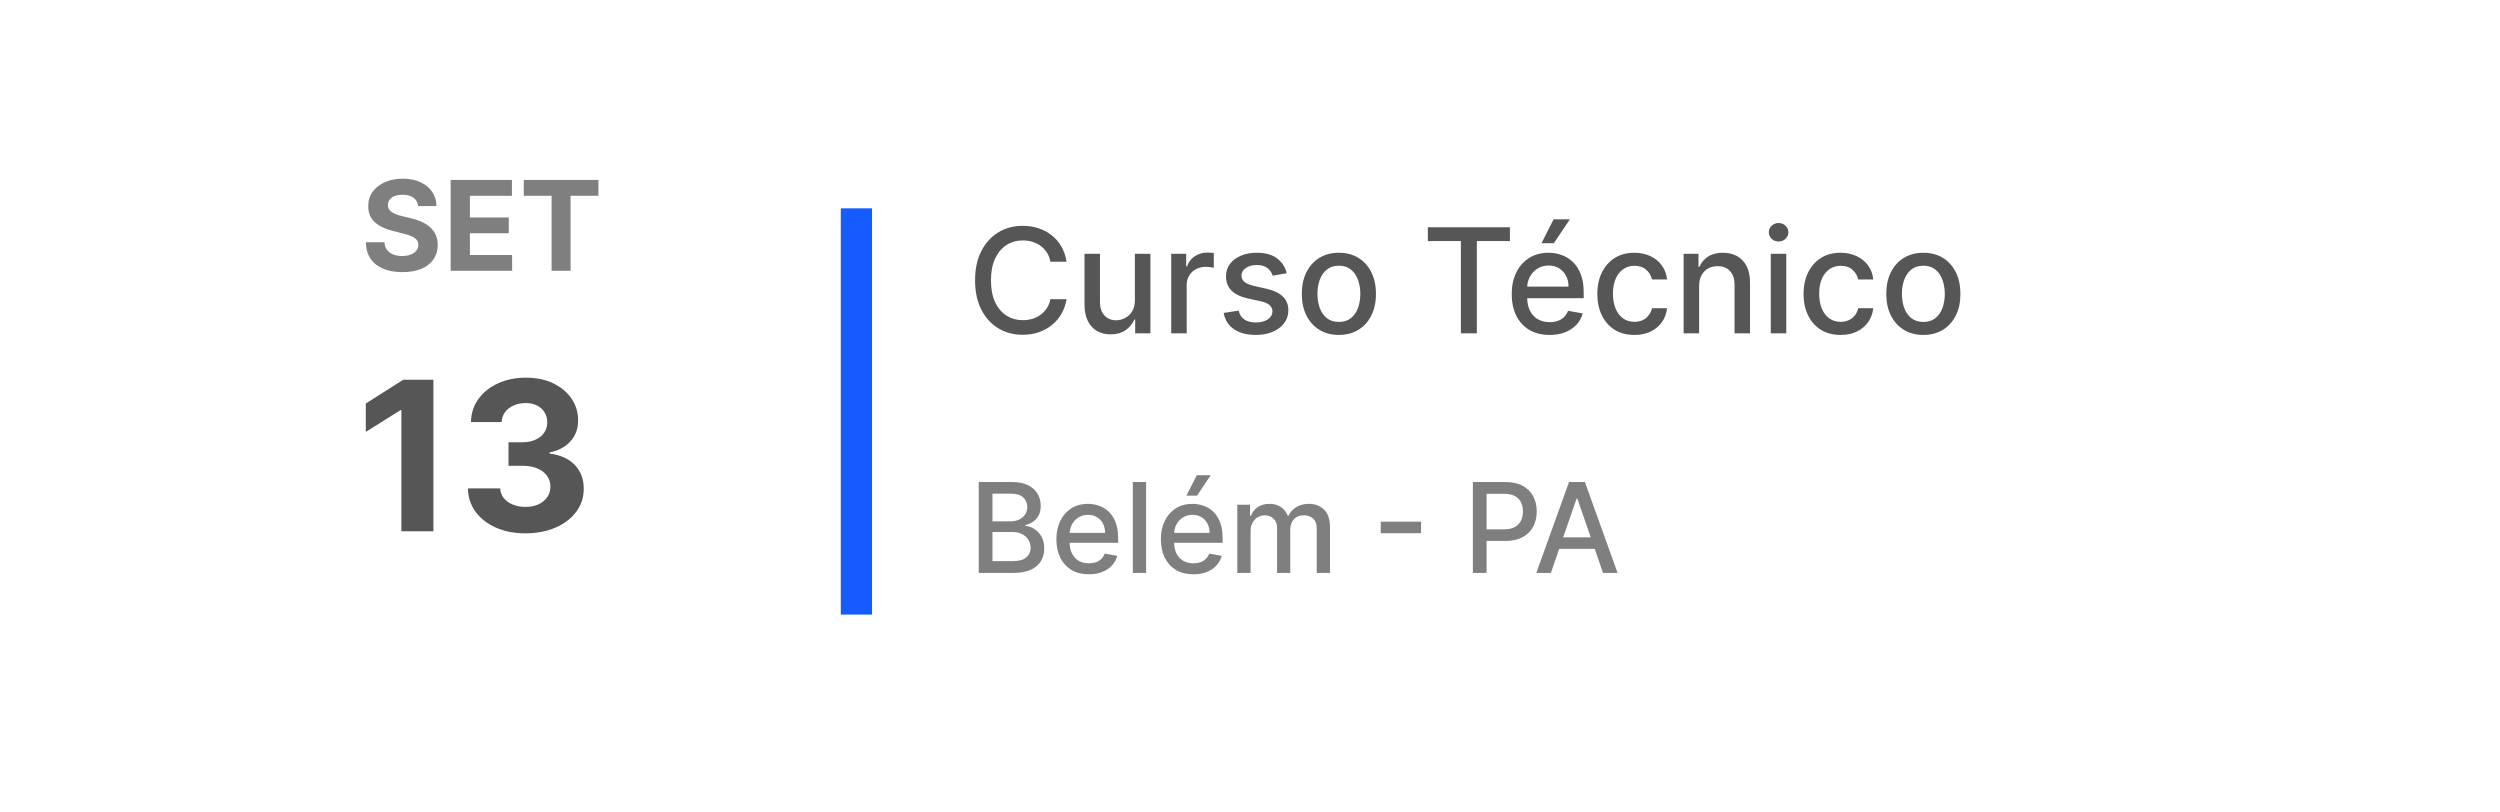 <svg width="240" height="78" viewBox="0 0 240 78" fill="none" xmlns="http://www.w3.org/2000/svg">
<g filter="url(#filter0_d_3003_43)">
<rect x="4" width="232" height="70" rx="3" fill="white"/>
<path d="M102.392 21.129H100.841C100.781 20.798 100.67 20.506 100.507 20.254C100.345 20.002 100.146 19.789 99.911 19.613C99.675 19.437 99.412 19.305 99.12 19.215C98.832 19.126 98.525 19.081 98.201 19.081C97.614 19.081 97.089 19.229 96.625 19.523C96.164 19.818 95.799 20.251 95.531 20.821C95.266 21.391 95.133 22.087 95.133 22.909C95.133 23.738 95.266 24.437 95.531 25.007C95.799 25.577 96.166 26.008 96.63 26.3C97.094 26.591 97.616 26.737 98.196 26.737C98.517 26.737 98.822 26.694 99.11 26.608C99.402 26.518 99.666 26.387 99.901 26.215C100.136 26.043 100.335 25.832 100.498 25.584C100.663 25.332 100.778 25.044 100.841 24.719L102.392 24.724C102.309 25.224 102.148 25.685 101.909 26.106C101.674 26.523 101.371 26.885 101 27.19C100.632 27.491 100.211 27.725 99.737 27.891C99.263 28.056 98.746 28.139 98.186 28.139C97.304 28.139 96.519 27.93 95.829 27.513C95.14 27.092 94.596 26.49 94.198 25.708C93.804 24.926 93.607 23.993 93.607 22.909C93.607 21.822 93.806 20.889 94.204 20.11C94.601 19.328 95.145 18.728 95.834 18.31C96.524 17.889 97.307 17.679 98.186 17.679C98.726 17.679 99.23 17.757 99.697 17.913C100.168 18.065 100.59 18.291 100.965 18.589C101.339 18.884 101.649 19.245 101.895 19.673C102.14 20.097 102.306 20.582 102.392 21.129ZM108.948 24.833V20.364H110.439V28H108.978V26.678H108.898C108.723 27.085 108.441 27.425 108.053 27.697C107.669 27.965 107.19 28.099 106.616 28.099C106.126 28.099 105.692 27.992 105.314 27.776C104.939 27.558 104.644 27.234 104.429 26.807C104.217 26.379 104.111 25.851 104.111 25.221V20.364H105.597V25.042C105.597 25.562 105.741 25.977 106.03 26.285C106.318 26.593 106.693 26.747 107.153 26.747C107.432 26.747 107.708 26.678 107.983 26.538C108.262 26.399 108.492 26.189 108.675 25.907C108.86 25.625 108.951 25.267 108.948 24.833ZM112.437 28V20.364H113.874V21.577H113.953C114.092 21.166 114.338 20.843 114.689 20.607C115.044 20.369 115.445 20.249 115.892 20.249C115.985 20.249 116.094 20.253 116.22 20.259C116.349 20.266 116.451 20.274 116.523 20.284V21.706C116.464 21.689 116.358 21.671 116.205 21.651C116.053 21.628 115.9 21.616 115.748 21.616C115.397 21.616 115.083 21.691 114.808 21.84C114.536 21.986 114.321 22.19 114.162 22.452C114.003 22.71 113.923 23.005 113.923 23.337V28H112.437ZM123.532 22.228L122.185 22.467C122.128 22.294 122.039 22.13 121.916 21.974C121.797 21.819 121.635 21.691 121.429 21.592C121.224 21.492 120.967 21.442 120.659 21.442C120.238 21.442 119.886 21.537 119.605 21.726C119.323 21.912 119.182 22.152 119.182 22.447C119.182 22.702 119.276 22.907 119.465 23.063C119.654 23.219 119.959 23.347 120.38 23.446L121.593 23.724C122.296 23.887 122.82 24.137 123.164 24.475C123.509 24.813 123.681 25.252 123.681 25.793C123.681 26.25 123.549 26.658 123.284 27.016C123.022 27.37 122.655 27.649 122.185 27.851C121.718 28.053 121.176 28.154 120.559 28.154C119.704 28.154 119.006 27.972 118.466 27.607C117.926 27.239 117.594 26.717 117.472 26.041L118.909 25.822C118.998 26.197 119.182 26.48 119.46 26.673C119.739 26.861 120.102 26.956 120.549 26.956C121.036 26.956 121.426 26.855 121.718 26.653C122.009 26.447 122.155 26.197 122.155 25.902C122.155 25.663 122.066 25.463 121.887 25.3C121.711 25.138 121.441 25.015 121.076 24.933L119.784 24.649C119.071 24.487 118.544 24.228 118.203 23.874C117.865 23.519 117.695 23.07 117.695 22.526C117.695 22.076 117.821 21.681 118.073 21.343C118.325 21.005 118.673 20.741 119.117 20.553C119.561 20.36 120.07 20.264 120.644 20.264C121.469 20.264 122.119 20.443 122.593 20.801C123.066 21.156 123.38 21.631 123.532 22.228ZM128.532 28.154C127.816 28.154 127.192 27.99 126.658 27.662C126.124 27.334 125.71 26.875 125.415 26.285C125.12 25.695 124.973 25.005 124.973 24.217C124.973 23.424 125.12 22.732 125.415 22.139C125.71 21.545 126.124 21.084 126.658 20.756C127.192 20.428 127.816 20.264 128.532 20.264C129.248 20.264 129.873 20.428 130.407 20.756C130.94 21.084 131.355 21.545 131.65 22.139C131.944 22.732 132.092 23.424 132.092 24.217C132.092 25.005 131.944 25.695 131.65 26.285C131.355 26.875 130.94 27.334 130.407 27.662C129.873 27.99 129.248 28.154 128.532 28.154ZM128.537 26.906C129.001 26.906 129.386 26.784 129.691 26.538C129.996 26.293 130.221 25.967 130.367 25.559C130.516 25.151 130.591 24.702 130.591 24.212C130.591 23.724 130.516 23.277 130.367 22.869C130.221 22.458 129.996 22.129 129.691 21.88C129.386 21.631 129.001 21.507 128.537 21.507C128.07 21.507 127.682 21.631 127.374 21.88C127.069 22.129 126.842 22.458 126.693 22.869C126.547 23.277 126.474 23.724 126.474 24.212C126.474 24.702 126.547 25.151 126.693 25.559C126.842 25.967 127.069 26.293 127.374 26.538C127.682 26.784 128.07 26.906 128.537 26.906ZM137.074 19.141V17.818H144.953V19.141H141.777V28H140.245V19.141H137.074ZM148.759 28.154C148.007 28.154 147.359 27.993 146.815 27.672C146.275 27.347 145.857 26.891 145.562 26.305C145.271 25.715 145.125 25.024 145.125 24.232C145.125 23.449 145.271 22.76 145.562 22.163C145.857 21.567 146.268 21.101 146.795 20.766C147.326 20.432 147.946 20.264 148.655 20.264C149.086 20.264 149.503 20.335 149.908 20.478C150.312 20.62 150.675 20.844 150.996 21.149C151.318 21.454 151.571 21.85 151.757 22.337C151.943 22.821 152.036 23.41 152.036 24.102V24.629H145.965V23.516H150.579C150.579 23.125 150.499 22.778 150.34 22.477C150.181 22.172 149.957 21.931 149.669 21.756C149.384 21.58 149.049 21.492 148.665 21.492C148.247 21.492 147.883 21.595 147.571 21.8C147.263 22.003 147.024 22.268 146.855 22.596C146.689 22.921 146.607 23.274 146.607 23.655V24.525C146.607 25.035 146.696 25.47 146.875 25.827C147.057 26.185 147.311 26.459 147.636 26.648C147.96 26.833 148.34 26.926 148.774 26.926C149.056 26.926 149.313 26.886 149.545 26.807C149.777 26.724 149.977 26.601 150.146 26.439C150.315 26.276 150.445 26.076 150.534 25.837L151.941 26.091C151.828 26.505 151.626 26.868 151.335 27.18C151.046 27.488 150.683 27.728 150.246 27.901C149.812 28.07 149.316 28.154 148.759 28.154ZM147.984 19.345L149.147 17.053H150.713L149.172 19.345H147.984ZM156.901 28.154C156.162 28.154 155.526 27.987 154.992 27.652C154.462 27.314 154.054 26.848 153.769 26.255C153.484 25.662 153.342 24.982 153.342 24.217C153.342 23.441 153.488 22.757 153.779 22.163C154.071 21.567 154.482 21.101 155.012 20.766C155.543 20.432 156.167 20.264 156.887 20.264C157.467 20.264 157.984 20.372 158.438 20.587C158.892 20.799 159.258 21.098 159.536 21.482C159.818 21.867 159.985 22.316 160.039 22.829H158.592C158.512 22.472 158.33 22.163 158.045 21.905C157.763 21.646 157.385 21.517 156.911 21.517C156.497 21.517 156.134 21.626 155.823 21.845C155.514 22.061 155.274 22.369 155.102 22.77C154.929 23.168 154.843 23.638 154.843 24.182C154.843 24.739 154.928 25.219 155.097 25.624C155.266 26.028 155.504 26.341 155.813 26.563C156.124 26.785 156.49 26.896 156.911 26.896C157.193 26.896 157.448 26.845 157.677 26.742C157.909 26.636 158.103 26.485 158.259 26.29C158.418 26.094 158.529 25.859 158.592 25.584H160.039C159.985 26.078 159.825 26.518 159.556 26.906C159.288 27.294 158.928 27.599 158.477 27.821C158.03 28.043 157.505 28.154 156.901 28.154ZM163.115 23.466V28H161.628V20.364H163.055V21.607H163.15C163.325 21.202 163.6 20.877 163.975 20.632C164.353 20.387 164.828 20.264 165.402 20.264C165.922 20.264 166.378 20.374 166.769 20.592C167.16 20.808 167.463 21.129 167.679 21.557C167.894 21.984 168.002 22.513 168.002 23.143V28H166.515V23.322C166.515 22.768 166.371 22.336 166.083 22.024C165.794 21.709 165.398 21.552 164.895 21.552C164.55 21.552 164.243 21.626 163.975 21.776C163.71 21.925 163.499 22.143 163.343 22.432C163.191 22.717 163.115 23.062 163.115 23.466ZM169.995 28V20.364H171.482V28H169.995ZM170.746 19.185C170.488 19.185 170.266 19.099 170.08 18.927C169.898 18.751 169.806 18.542 169.806 18.3C169.806 18.055 169.898 17.846 170.08 17.674C170.266 17.498 170.488 17.41 170.746 17.41C171.005 17.41 171.225 17.498 171.407 17.674C171.593 17.846 171.686 18.055 171.686 18.3C171.686 18.542 171.593 18.751 171.407 18.927C171.225 19.099 171.005 19.185 170.746 19.185ZM176.698 28.154C175.959 28.154 175.323 27.987 174.789 27.652C174.259 27.314 173.851 26.848 173.566 26.255C173.281 25.662 173.139 24.982 173.139 24.217C173.139 23.441 173.285 22.757 173.576 22.163C173.868 21.567 174.279 21.101 174.809 20.766C175.339 20.432 175.964 20.264 176.683 20.264C177.263 20.264 177.78 20.372 178.235 20.587C178.689 20.799 179.055 21.098 179.333 21.482C179.615 21.867 179.782 22.316 179.835 22.829H178.389C178.309 22.472 178.127 22.163 177.842 21.905C177.56 21.646 177.182 21.517 176.708 21.517C176.294 21.517 175.931 21.626 175.619 21.845C175.311 22.061 175.071 22.369 174.899 22.77C174.726 23.168 174.64 23.638 174.64 24.182C174.64 24.739 174.725 25.219 174.894 25.624C175.063 26.028 175.301 26.341 175.61 26.563C175.921 26.785 176.287 26.896 176.708 26.896C176.99 26.896 177.245 26.845 177.474 26.742C177.706 26.636 177.9 26.485 178.056 26.29C178.215 26.094 178.326 25.859 178.389 25.584H179.835C179.782 26.078 179.622 26.518 179.353 26.906C179.085 27.294 178.725 27.599 178.274 27.821C177.827 28.043 177.302 28.154 176.698 28.154ZM184.642 28.154C183.926 28.154 183.301 27.99 182.767 27.662C182.234 27.334 181.819 26.875 181.525 26.285C181.23 25.695 181.082 25.005 181.082 24.217C181.082 23.424 181.23 22.732 181.525 22.139C181.819 21.545 182.234 21.084 182.767 20.756C183.301 20.428 183.926 20.264 184.642 20.264C185.358 20.264 185.982 20.428 186.516 20.756C187.05 21.084 187.464 21.545 187.759 22.139C188.054 22.732 188.201 23.424 188.201 24.217C188.201 25.005 188.054 25.695 187.759 26.285C187.464 26.875 187.05 27.334 186.516 27.662C185.982 27.99 185.358 28.154 184.642 28.154ZM184.647 26.906C185.111 26.906 185.495 26.784 185.8 26.538C186.105 26.293 186.33 25.967 186.476 25.559C186.625 25.151 186.7 24.702 186.7 24.212C186.7 23.724 186.625 23.277 186.476 22.869C186.33 22.458 186.105 22.129 185.8 21.88C185.495 21.631 185.111 21.507 184.647 21.507C184.179 21.507 183.792 21.631 183.483 21.88C183.178 22.129 182.951 22.458 182.802 22.869C182.656 23.277 182.583 23.724 182.583 24.212C182.583 24.702 182.656 25.151 182.802 25.559C182.951 25.967 183.178 26.293 183.483 26.538C183.792 26.784 184.179 26.906 184.647 26.906Z" fill="#565657"/>
<path d="M93.959 51V42.273H97.155C97.774 42.273 98.287 42.375 98.693 42.58C99.099 42.781 99.403 43.055 99.605 43.402C99.807 43.746 99.908 44.133 99.908 44.565C99.908 44.929 99.841 45.236 99.707 45.486C99.574 45.733 99.395 45.932 99.171 46.082C98.949 46.23 98.704 46.338 98.438 46.406V46.492C98.727 46.506 99.01 46.599 99.285 46.773C99.564 46.943 99.794 47.186 99.976 47.501C100.158 47.817 100.249 48.2 100.249 48.652C100.249 49.098 100.143 49.499 99.933 49.854C99.726 50.206 99.405 50.486 98.97 50.693C98.535 50.898 97.98 51 97.304 51H93.959ZM95.276 49.871H97.176C97.807 49.871 98.258 49.749 98.531 49.504C98.804 49.26 98.94 48.955 98.94 48.588C98.94 48.312 98.871 48.06 98.731 47.83C98.592 47.599 98.394 47.416 98.135 47.28C97.879 47.144 97.575 47.075 97.223 47.075H95.276V49.871ZM95.276 46.048H97.04C97.335 46.048 97.601 45.992 97.837 45.878C98.075 45.764 98.264 45.605 98.403 45.401C98.546 45.193 98.617 44.949 98.617 44.668C98.617 44.307 98.49 44.004 98.237 43.76C97.984 43.516 97.597 43.394 97.074 43.394H95.276V46.048ZM104.529 51.132C103.884 51.132 103.329 50.994 102.863 50.719C102.4 50.44 102.042 50.05 101.789 49.547C101.539 49.041 101.414 48.449 101.414 47.77C101.414 47.099 101.539 46.508 101.789 45.997C102.042 45.486 102.394 45.087 102.846 44.8C103.3 44.513 103.832 44.369 104.44 44.369C104.809 44.369 105.167 44.43 105.513 44.553C105.86 44.675 106.171 44.867 106.447 45.128C106.722 45.389 106.94 45.729 107.099 46.146C107.258 46.561 107.337 47.065 107.337 47.659V48.111H102.134V47.156H106.089C106.089 46.821 106.021 46.524 105.884 46.266C105.748 46.004 105.556 45.798 105.309 45.648C105.065 45.497 104.778 45.422 104.448 45.422C104.09 45.422 103.778 45.51 103.511 45.686C103.246 45.859 103.042 46.087 102.897 46.368C102.755 46.646 102.684 46.949 102.684 47.276V48.021C102.684 48.459 102.761 48.831 102.914 49.138C103.07 49.445 103.288 49.679 103.566 49.841C103.844 50 104.17 50.08 104.542 50.08C104.783 50.08 105.004 50.045 105.202 49.977C105.401 49.906 105.573 49.801 105.718 49.662C105.863 49.523 105.974 49.351 106.05 49.146L107.256 49.364C107.16 49.719 106.987 50.03 106.737 50.297C106.489 50.561 106.178 50.767 105.803 50.915C105.431 51.06 105.006 51.132 104.529 51.132ZM110.025 42.273V51H108.751V42.273H110.025ZM114.56 51.132C113.915 51.132 113.36 50.994 112.894 50.719C112.431 50.44 112.073 50.05 111.82 49.547C111.57 49.041 111.445 48.449 111.445 47.77C111.445 47.099 111.57 46.508 111.82 45.997C112.073 45.486 112.425 45.087 112.877 44.8C113.332 44.513 113.863 44.369 114.471 44.369C114.84 44.369 115.198 44.43 115.545 44.553C115.891 44.675 116.202 44.867 116.478 45.128C116.754 45.389 116.971 45.729 117.13 46.146C117.289 46.561 117.369 47.065 117.369 47.659V48.111H112.165V47.156H116.12C116.12 46.821 116.052 46.524 115.915 46.266C115.779 46.004 115.587 45.798 115.34 45.648C115.096 45.497 114.809 45.422 114.479 45.422C114.121 45.422 113.809 45.51 113.542 45.686C113.278 45.859 113.073 46.087 112.928 46.368C112.786 46.646 112.715 46.949 112.715 47.276V48.021C112.715 48.459 112.792 48.831 112.945 49.138C113.102 49.445 113.319 49.679 113.597 49.841C113.876 50 114.201 50.08 114.573 50.08C114.815 50.08 115.035 50.045 115.234 49.977C115.433 49.906 115.604 49.801 115.749 49.662C115.894 49.523 116.005 49.351 116.082 49.146L117.288 49.364C117.191 49.719 117.018 50.03 116.768 50.297C116.521 50.561 116.21 50.767 115.835 50.915C115.462 51.06 115.038 51.132 114.56 51.132ZM113.896 43.581L114.893 41.617H116.235L114.914 43.581H113.896ZM118.782 51V44.455H120.005V45.52H120.086C120.223 45.159 120.446 44.878 120.755 44.676C121.065 44.472 121.436 44.369 121.868 44.369C122.305 44.369 122.672 44.472 122.967 44.676C123.265 44.881 123.485 45.162 123.627 45.52H123.696C123.852 45.17 124.1 44.892 124.441 44.685C124.782 44.474 125.189 44.369 125.66 44.369C126.254 44.369 126.738 44.555 127.113 44.928C127.491 45.3 127.68 45.861 127.68 46.611V51H126.406V46.73C126.406 46.287 126.285 45.966 126.044 45.767C125.802 45.568 125.514 45.469 125.179 45.469C124.764 45.469 124.441 45.597 124.211 45.852C123.981 46.105 123.866 46.43 123.866 46.828V51H122.596V46.649C122.596 46.294 122.485 46.008 122.264 45.793C122.042 45.577 121.754 45.469 121.399 45.469C121.157 45.469 120.934 45.533 120.73 45.66C120.528 45.785 120.365 45.96 120.24 46.185C120.118 46.409 120.056 46.669 120.056 46.965V51H118.782ZM136.42 46.082V47.19H132.551V46.082H136.42ZM141.396 51V42.273H144.507C145.186 42.273 145.749 42.396 146.195 42.644C146.641 42.891 146.974 43.229 147.196 43.658C147.418 44.084 147.528 44.564 147.528 45.098C147.528 45.635 147.416 46.118 147.192 46.547C146.97 46.973 146.635 47.311 146.186 47.561C145.74 47.808 145.179 47.932 144.503 47.932H142.364V46.815H144.384C144.813 46.815 145.161 46.742 145.428 46.594C145.695 46.443 145.891 46.239 146.016 45.98C146.141 45.722 146.203 45.428 146.203 45.098C146.203 44.769 146.141 44.476 146.016 44.22C145.891 43.965 145.693 43.764 145.423 43.619C145.156 43.474 144.804 43.402 144.366 43.402H142.713V51H141.396ZM148.884 51H147.486L150.626 42.273H152.148L155.288 51H153.891L151.423 43.858H151.355L148.884 51ZM149.118 47.582H153.652V48.69H149.118V47.582Z" fill="#7F7F80"/>
<path d="M82.215 16L82.215 55" stroke="#165BFF" stroke-width="3"/>
</g>
<path d="M40.136 19.783C40.102 19.439 39.956 19.172 39.697 18.982C39.439 18.791 39.088 18.696 38.645 18.696C38.344 18.696 38.09 18.739 37.882 18.824C37.675 18.906 37.516 19.021 37.405 19.169C37.297 19.317 37.243 19.484 37.243 19.672C37.237 19.828 37.27 19.965 37.341 20.081C37.415 20.197 37.516 20.298 37.644 20.384C37.771 20.466 37.919 20.538 38.087 20.601C38.254 20.66 38.433 20.712 38.624 20.754L39.408 20.942C39.788 21.027 40.138 21.141 40.456 21.283C40.774 21.425 41.05 21.599 41.283 21.807C41.516 22.014 41.696 22.259 41.824 22.54C41.955 22.821 42.021 23.143 42.024 23.507C42.021 24.041 41.885 24.504 41.615 24.896C41.348 25.285 40.962 25.588 40.456 25.804C39.953 26.017 39.347 26.124 38.636 26.124C37.932 26.124 37.318 26.016 36.795 25.8C36.276 25.584 35.869 25.264 35.577 24.841C35.287 24.415 35.135 23.888 35.121 23.26H36.906C36.926 23.553 37.01 23.797 37.158 23.993C37.308 24.186 37.509 24.332 37.759 24.432C38.011 24.528 38.297 24.577 38.615 24.577C38.928 24.577 39.199 24.531 39.429 24.44C39.662 24.349 39.842 24.223 39.97 24.061C40.098 23.899 40.162 23.713 40.162 23.503C40.162 23.307 40.104 23.142 39.987 23.009C39.874 22.875 39.706 22.761 39.484 22.668C39.266 22.574 38.997 22.489 38.679 22.412L37.729 22.173C36.993 21.994 36.412 21.715 35.986 21.334C35.56 20.953 35.348 20.44 35.351 19.796C35.348 19.267 35.489 18.805 35.773 18.41C36.06 18.016 36.453 17.707 36.953 17.486C37.453 17.264 38.021 17.153 38.658 17.153C39.305 17.153 39.871 17.264 40.354 17.486C40.84 17.707 41.217 18.016 41.487 18.41C41.757 18.805 41.896 19.263 41.905 19.783H40.136ZM43.265 26V17.273H49.146V18.794H45.111V20.874H48.843V22.395H45.111V24.479H49.163V26H43.265ZM50.281 18.794V17.273H57.448V18.794H54.776V26H52.953V18.794H50.281Z" fill="#7F7F80"/>
<path d="M41.608 36.455V51H38.532V39.374H38.447L35.116 41.462V38.734L38.717 36.455H41.608ZM50.441 51.199C49.38 51.199 48.436 51.017 47.607 50.652C46.783 50.283 46.132 49.776 45.654 49.132C45.181 48.483 44.937 47.735 44.923 46.888H48.019C48.038 47.243 48.154 47.555 48.367 47.825C48.585 48.09 48.874 48.296 49.234 48.443C49.594 48.59 49.998 48.663 50.448 48.663C50.917 48.663 51.331 48.581 51.691 48.415C52.051 48.249 52.333 48.019 52.536 47.726C52.74 47.432 52.842 47.094 52.842 46.71C52.842 46.322 52.733 45.979 52.515 45.68C52.302 45.377 51.994 45.141 51.592 44.97C51.194 44.8 50.721 44.715 50.171 44.715H48.815V42.456H50.171C50.635 42.456 51.045 42.376 51.4 42.215C51.76 42.053 52.039 41.831 52.238 41.547C52.437 41.258 52.536 40.922 52.536 40.538C52.536 40.174 52.449 39.854 52.273 39.58C52.103 39.3 51.862 39.082 51.549 38.926C51.241 38.77 50.881 38.692 50.469 38.692C50.053 38.692 49.672 38.767 49.326 38.919C48.98 39.066 48.703 39.276 48.495 39.551C48.287 39.826 48.175 40.148 48.161 40.517H45.214C45.228 39.679 45.467 38.94 45.931 38.301C46.395 37.662 47.02 37.162 47.806 36.803C48.597 36.438 49.489 36.256 50.484 36.256C51.487 36.256 52.366 36.438 53.119 36.803C53.871 37.167 54.456 37.66 54.873 38.28C55.294 38.895 55.503 39.587 55.498 40.354C55.503 41.168 55.249 41.847 54.738 42.392C54.231 42.937 53.571 43.282 52.756 43.429V43.543C53.827 43.68 54.641 44.052 55.2 44.658C55.763 45.259 56.042 46.012 56.038 46.916C56.042 47.745 55.803 48.481 55.32 49.125C54.842 49.769 54.182 50.276 53.339 50.645C52.496 51.014 51.53 51.199 50.441 51.199Z" fill="#565657"/>
<defs>
<filter id="filter0_d_3003_43" x="0" y="0" width="240" height="78" filterUnits="userSpaceOnUse" color-interpolation-filters="sRGB">
<feFlood flood-opacity="0" result="BackgroundImageFix"/>
<feColorMatrix in="SourceAlpha" type="matrix" values="0 0 0 0 0 0 0 0 0 0 0 0 0 0 0 0 0 0 127 0" result="hardAlpha"/>
<feOffset dy="4"/>
<feGaussianBlur stdDeviation="2"/>
<feComposite in2="hardAlpha" operator="out"/>
<feColorMatrix type="matrix" values="0 0 0 0 0 0 0 0 0 0 0 0 0 0 0 0 0 0 0.05 0"/>
<feBlend mode="normal" in2="BackgroundImageFix" result="effect1_dropShadow_3003_43"/>
<feBlend mode="normal" in="SourceGraphic" in2="effect1_dropShadow_3003_43" result="shape"/>
</filter>
</defs>
</svg>
